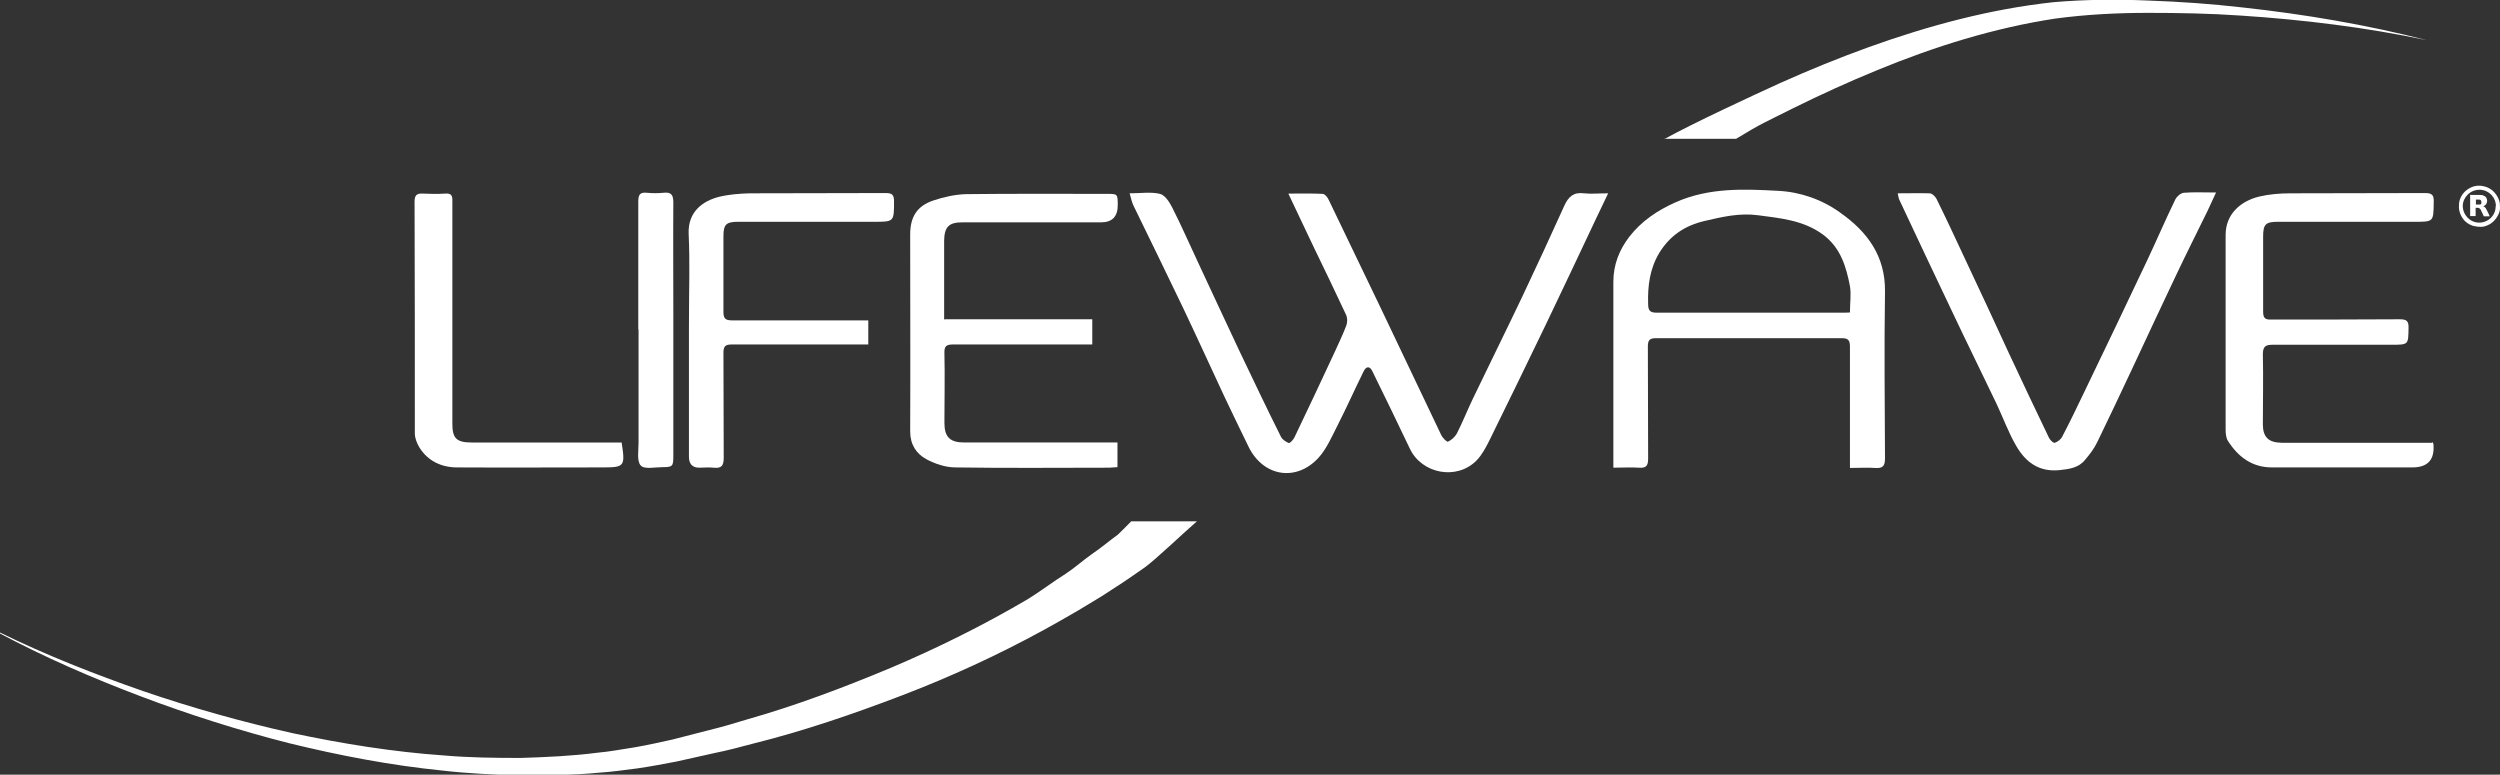<?xml version="1.0" encoding="UTF-8"?><svg id="b" xmlns="http://www.w3.org/2000/svg" viewBox="0 0 913 282.9"><rect x="0" y="0" width="913" height="282.9" fill="#333333" stroke="none"/><defs><style>.d{fill:#fff;}</style></defs><g id="c"><path class="d" d="M412.5,70.6c4.1,0,7.8-.6,11.1.2,1.8.4,3.5,3,4.5,5,3.4,6.7,6.4,13.6,9.6,20.4,5,10.7,9.9,21.3,14.9,31.9,5,10.5,10,21,15.2,31.4.5,1,1.8,1.9,2.9,2.3.4.1,1.6-1.2,2-2,5-10.5,10-21,14.9-31.6,1.4-3.1,2.9-6.2,4.1-9.4.4-1.1.4-2.7-.1-3.8-3.9-8.4-7.9-16.6-11.9-24.9-3-6.3-6-12.7-9.2-19.4,4.4,0,8.4-.1,12.5.1.8,0,1.9,1.3,2.3,2.3,6.3,13.1,12.6,26.2,18.9,39.3,7.4,15.5,14.7,30.9,22.1,46.4.5,1.1,2.1,2.7,2.5,2.5,1.3-.6,2.5-1.7,3.2-2.9,2.1-4.1,3.8-8.4,5.8-12.6,6-12.5,12.2-25,18.2-37.6,5.2-11,10.3-22,15.3-33.1,1.5-3.3,3.4-5,7.2-4.5,2.6.3,5.3,0,8.8,0-1.6,3.4-3,6.3-4.4,9.2-6.1,12.9-12.2,25.9-18.4,38.8-6.8,14.1-13.6,28.1-20.5,42.1-1.3,2.6-2.7,5.3-4.7,7.4-7.2,7.4-20,5-24.4-4.2-4.5-9.5-9.1-18.9-13.7-28.3-.9-1.9-2.2-2-3.2,0-3.2,6.5-6.2,13.2-9.5,19.7-2.1,4.1-4,8.6-7,11.9-8.2,8.9-20.2,6.8-25.5-4-3.1-6.3-6.1-12.6-9.1-18.9-5-10.7-9.9-21.5-15-32.2-5.9-12.3-11.9-24.6-17.9-36.9-.6-1.2-.9-2.6-1.4-4.4Z"/><path class="d" d="M675.6,170.7c0-1.5,0-2.7,0-3.8,0-13.4,0-26.9,0-40.3,0-2.3-.6-3.1-3-3.1-22.6,0-45.1,0-67.7,0-2.4,0-3.1.6-3.1,3.1.1,13.6,0,27.3.1,40.9,0,2.7-.8,3.5-3.4,3.3-2.9-.2-5.9,0-9.3,0v-3.9c0-21.3,0-42.6,0-64,0-6.3,2.2-11.7,5.8-16.4,4.4-5.7,10.3-9.7,17.1-12.7,12.1-5.3,24.7-4.8,37.3-4.1,8.1.4,16.1,3.2,22.7,8,9.8,6.9,16.5,15.8,16.3,28.9-.3,20.3-.1,40.5,0,60.8,0,2.8-.8,3.7-3.6,3.5-2.9-.2-5.9,0-9.2,0ZM675.6,114.1c0-3.5.5-6.6,0-9.6-1.4-7.2-3.4-14-9.8-18.8-7.2-5.3-15.6-6-23.8-7.1-6.6-.9-13.1.6-19.5,2.1-7.2,1.7-12.6,5.3-16.5,11.6-3.5,5.8-4.3,12.1-4.1,18.7,0,2.6.8,3.2,3.3,3.2,22.5,0,44.9,0,67.4,0,.9,0,1.9,0,3.2-.1Z"/><path class="d" d="M888.4,161.5c.3.6.3.7.3.8q.7,8.4-7.7,8.4c-17.1,0-34.2,0-51.3,0-7.2,0-12.3-3.8-16-9.6-.8-1.2-.9-2.9-.9-4.4,0-23.6,0-47.3,0-70.9,0-7.5,5.3-12.3,12.2-14,3.8-.9,7.7-1.2,11.6-1.2,16.3-.1,32.7,0,49-.1,2.6,0,3.3.7,3.2,3.3-.1,7.2,0,7.2-7,7.2-16.6,0-33.2,0-49.9,0-4.5,0-5.4.9-5.4,5.4,0,9.1,0,18.3,0,27.4,0,2.2.6,3,2.9,2.9,15.7,0,31.3,0,47-.1,2.6,0,3.3.7,3.2,3.3-.1,6,0,6-6.2,6-14.4,0-28.8,0-43.2,0-2.8,0-3.8.5-3.8,3.6.2,8.4,0,16.9,0,25.4,0,4.7,2,6.7,6.8,6.8,12.3,0,24.6,0,36.9,0,6,0,12.1,0,18,0Z"/><path class="d" d="M344.9,116.6h54v9.2c-1.3,0-2.4,0-3.5,0-15.8,0-31.5,0-47.3,0-2.5,0-3.3.6-3.2,3.2.2,8.5,0,16.9,0,25.4,0,5.2,2,7.2,7.3,7.2,7.7,0,15.4,0,23.1,0,9.8,0,19.6,0,29.4,0s2.1,0,3.4,0v9c-1,0-2,.2-3,.2-18.7,0-37.5.2-56.2-.1-3.6,0-7.4-1.3-10.6-3-3.7-2-5.9-5.4-5.9-10.1.1-24,0-48,0-72,0-6.4,2.5-10.4,8.5-12.4,3.9-1.3,8-2.2,12-2.3,17.1-.2,34.2-.1,51.3-.1,3.9,0,4,0,4,4.1q0,6.3-6.1,6.3c-16.9,0-33.8,0-50.7,0-4.9,0-6.5,1.7-6.6,6.6,0,8.5,0,17.1,0,25.6v3.5Z"/><path class="d" d="M693,70.6c4.1,0,7.9-.1,11.7,0,.9,0,2,1.1,2.5,2,3.6,7.3,7,14.6,10.4,21.9,5.4,11.5,10.8,23,16.1,34.6,4.8,10.3,9.7,20.6,14.6,30.8.4.8,1.6,2,2.1,1.8,1-.3,2.2-1.2,2.7-2.2,2.9-5.5,5.6-11.2,8.3-16.8,7.6-15.8,15.2-31.6,22.7-47.5,3.5-7.4,6.7-14.9,10.3-22.3.5-1.1,2-2.4,3.1-2.5,3.7-.3,7.5-.1,11.8-.1-1.1,2.4-2.1,4.5-3,6.5-3.8,7.8-7.7,15.5-11.4,23.3-5.5,11.5-10.8,23-16.2,34.5-4.2,9-8.5,18-12.8,26.9-1.1,2.3-2.7,4.4-4.4,6.4-2.4,3-5.8,3.4-9.5,3.8-7.5.7-12.3-3-15.7-8.9-2.8-4.8-4.7-10.1-7.1-15.2-5.2-10.9-10.6-21.8-15.8-32.8-6.6-13.9-13.2-27.8-19.7-41.7-.4-.7-.4-1.6-.7-2.8Z"/><path class="d" d="M317.1,116.8v9c-1.2,0-2.3,0-3.4,0-15.5,0-30.9,0-46.4,0-2.4,0-3.1.6-3.1,3.1.1,12.8,0,25.6.1,38.3,0,3-.9,3.9-3.7,3.6-1.7-.2-3.5,0-5.2,0q-3.8,0-3.8-4c0-15.8,0-31.5,0-47.3s.4-22.7-.1-34c-.4-8.5,5.6-12.2,11-13.6,3.7-.9,7.6-1.2,11.3-1.3,16.5-.1,33.1,0,49.6-.1,2.4,0,3.1.6,3.1,3.1,0,7.4,0,7.4-7.4,7.4-16.5,0-33.1,0-49.6,0-4.3,0-5.3,1-5.3,5.2,0,9.2,0,18.4,0,27.7,0,2.4.7,3.1,3.1,3.1,15.5,0,30.9,0,46.4,0,1,0,2.1,0,3.4,0Z"/><path class="d" d="M227,161.5c1.4,8.9,1.1,9.2-7.1,9.2-17.7,0-35.3.1-53,0-5.6,0-10.7-2.3-13.8-7.4-.9-1.5-1.6-3.4-1.6-5,0-28.2,0-56.5-.1-84.7,0-2.4.9-3,3-2.9,2.7.1,5.4.2,8.1,0,2.3-.2,2.8.7,2.7,2.8,0,12.5,0,25,0,37.4,0,14.6,0,29.2,0,43.8,0,5.4,1.5,6.9,7.1,6.9,17.1,0,53.6,0,54.8,0Z"/><path class="d" d="M233.1,120.4c0-15.6,0-31.1,0-46.7,0-2.5.5-3.6,3.2-3.3,2,.2,4,.2,6,0,2.7-.3,3.6.6,3.6,3.5-.1,13.3,0,26.7,0,40s0,35.1,0,52.7c0,3.7-.3,4-3.9,4-2.8,0-6.7.9-8-.6-1.5-1.6-.8-5.4-.8-8.2,0-13.8,0-27.6,0-41.5Z"/><path class="d" d="M0,231c16.9,8.3,34.5,15.2,52.3,21.4,17.8,6.1,36,11.2,54.3,15.3,18.4,3.9,36.9,6.9,55.6,8.2,9.3.8,18.7.9,28,.9,9.3-.3,18.7-.7,27.9-1.9,4.6-.4,9.2-1.3,13.8-2,4.6-.8,9.1-1.8,13.6-2.8l13.6-3.5c2.3-.6,4.5-1.1,6.8-1.8l6.7-2c18-5.1,35.5-11.7,52.7-18.9,17.2-7.3,33.9-15.6,49.9-25,4-2.4,10-6.9,13.9-9.3,3.9-2.6,5.8-4.5,9.6-7.2,3.8-2.6,5.9-4.5,9.6-7.2.8-.7,4.8-4.8,4.8-4.8h24c-4,3.4-15,13.9-19,16.8-4,2.8-7.9,5.5-12,8.1-4,2.7-8.2,5.1-12.3,7.6-4.1,2.4-8.3,4.8-12.5,7.1-16.8,9.2-34.2,17.2-52,24-17.8,6.8-35.9,13-54.4,17.6l-6.9,1.8c-2.3.6-4.6,1.1-7,1.6l-13.9,3.1c-4.7.9-9.4,1.8-14.2,2.5-4.8.6-9.5,1.3-14.3,1.6-9.5.9-19.1,1-28.6,1-9.5-.3-19-.7-28.5-1.8-18.9-1.9-37.6-5.5-56-10-18.4-4.7-36.4-10.4-54.1-17.1-17.7-6.7-35-14.2-51.7-23.1Z"/><path class="d" d="M607.8,50.8c10.3-5.7,32-15.8,42.6-20.6,10.5-4.7,21.3-9.1,32.1-13,21.7-7.8,44.3-13.9,67.4-16.4,11.6-1,23.2-1.1,34.6-.6,11.5.4,22.9,1.2,34.3,2.5,22.8,2.5,45.4,6.3,67.6,12-22.4-4.7-45.1-7.5-67.9-9-11.4-.8-22.8-1-34.1-1-11.4,0-22.8.6-33.9,2.1-22.3,3.4-44,10.2-64.9,18.8-10.5,4.3-20.8,9-30.9,14-10.1,5.1-11.2,5.3-20.7,11.1h-26.4Z"/><path class="d" d="M905.9,82.8h-.9s0,0-.1,0c-.6-.1-1.1-.2-1.7-.3-1.5-.5-2.8-1.3-3.7-2.6-.9-1.2-1.4-2.5-1.5-4,0-1,0-2,.3-2.9.5-1.6,1.5-2.9,2.8-3.8,1.6-1.1,3.4-1.6,5.3-1.3,1.5.2,2.8.8,3.9,1.7,1.1,1,1.9,2.2,2.4,3.6.3.9.3,1.9.3,2.8,0,1.1-.4,2.1-1,3.1-.6,1-1.3,1.8-2.3,2.5-.9.6-1.9,1-2.9,1.2-.3,0-.6,0-.9.1ZM911.5,75.3c0-3.3-2.6-5.9-5.8-6-3.5-.1-6.2,2.7-6.3,5.8,0,3.4,2.6,6.1,5.8,6.2,3.5.1,6.3-2.7,6.2-6Z"/><path class="d" d="M902.2,71.2c.2,0,.4,0,.6,0,1,0,2,0,2.9,0,.5,0,.9,0,1.4.3.6.2.9.6,1.1,1.2.2.7.1,1.3-.3,1.9-.2.3-.6.5-.9.7,0,0-.1,0-.2,0,.7.2,1,.7,1.3,1.3.4.8.8,1.5,1.1,2.3,0,0,0,0,0,.1,0,0-.2,0-.2,0-.6,0-1.2,0-1.8,0-.1,0-.2,0-.2-.2-.3-.6-.6-1.3-.9-1.9,0-.2-.2-.4-.4-.6-.2-.3-.5-.4-.9-.4-.2,0-.4,0-.7,0v3h-2v-7.9ZM904.2,72.7v2c.3,0,.6,0,.9,0,.2,0,.4,0,.6,0,.2,0,.4-.2.5-.4,0-.2,0-.4,0-.6,0-.4-.3-.8-.7-.8-.4,0-.9,0-1.3,0Z"/></g></svg>